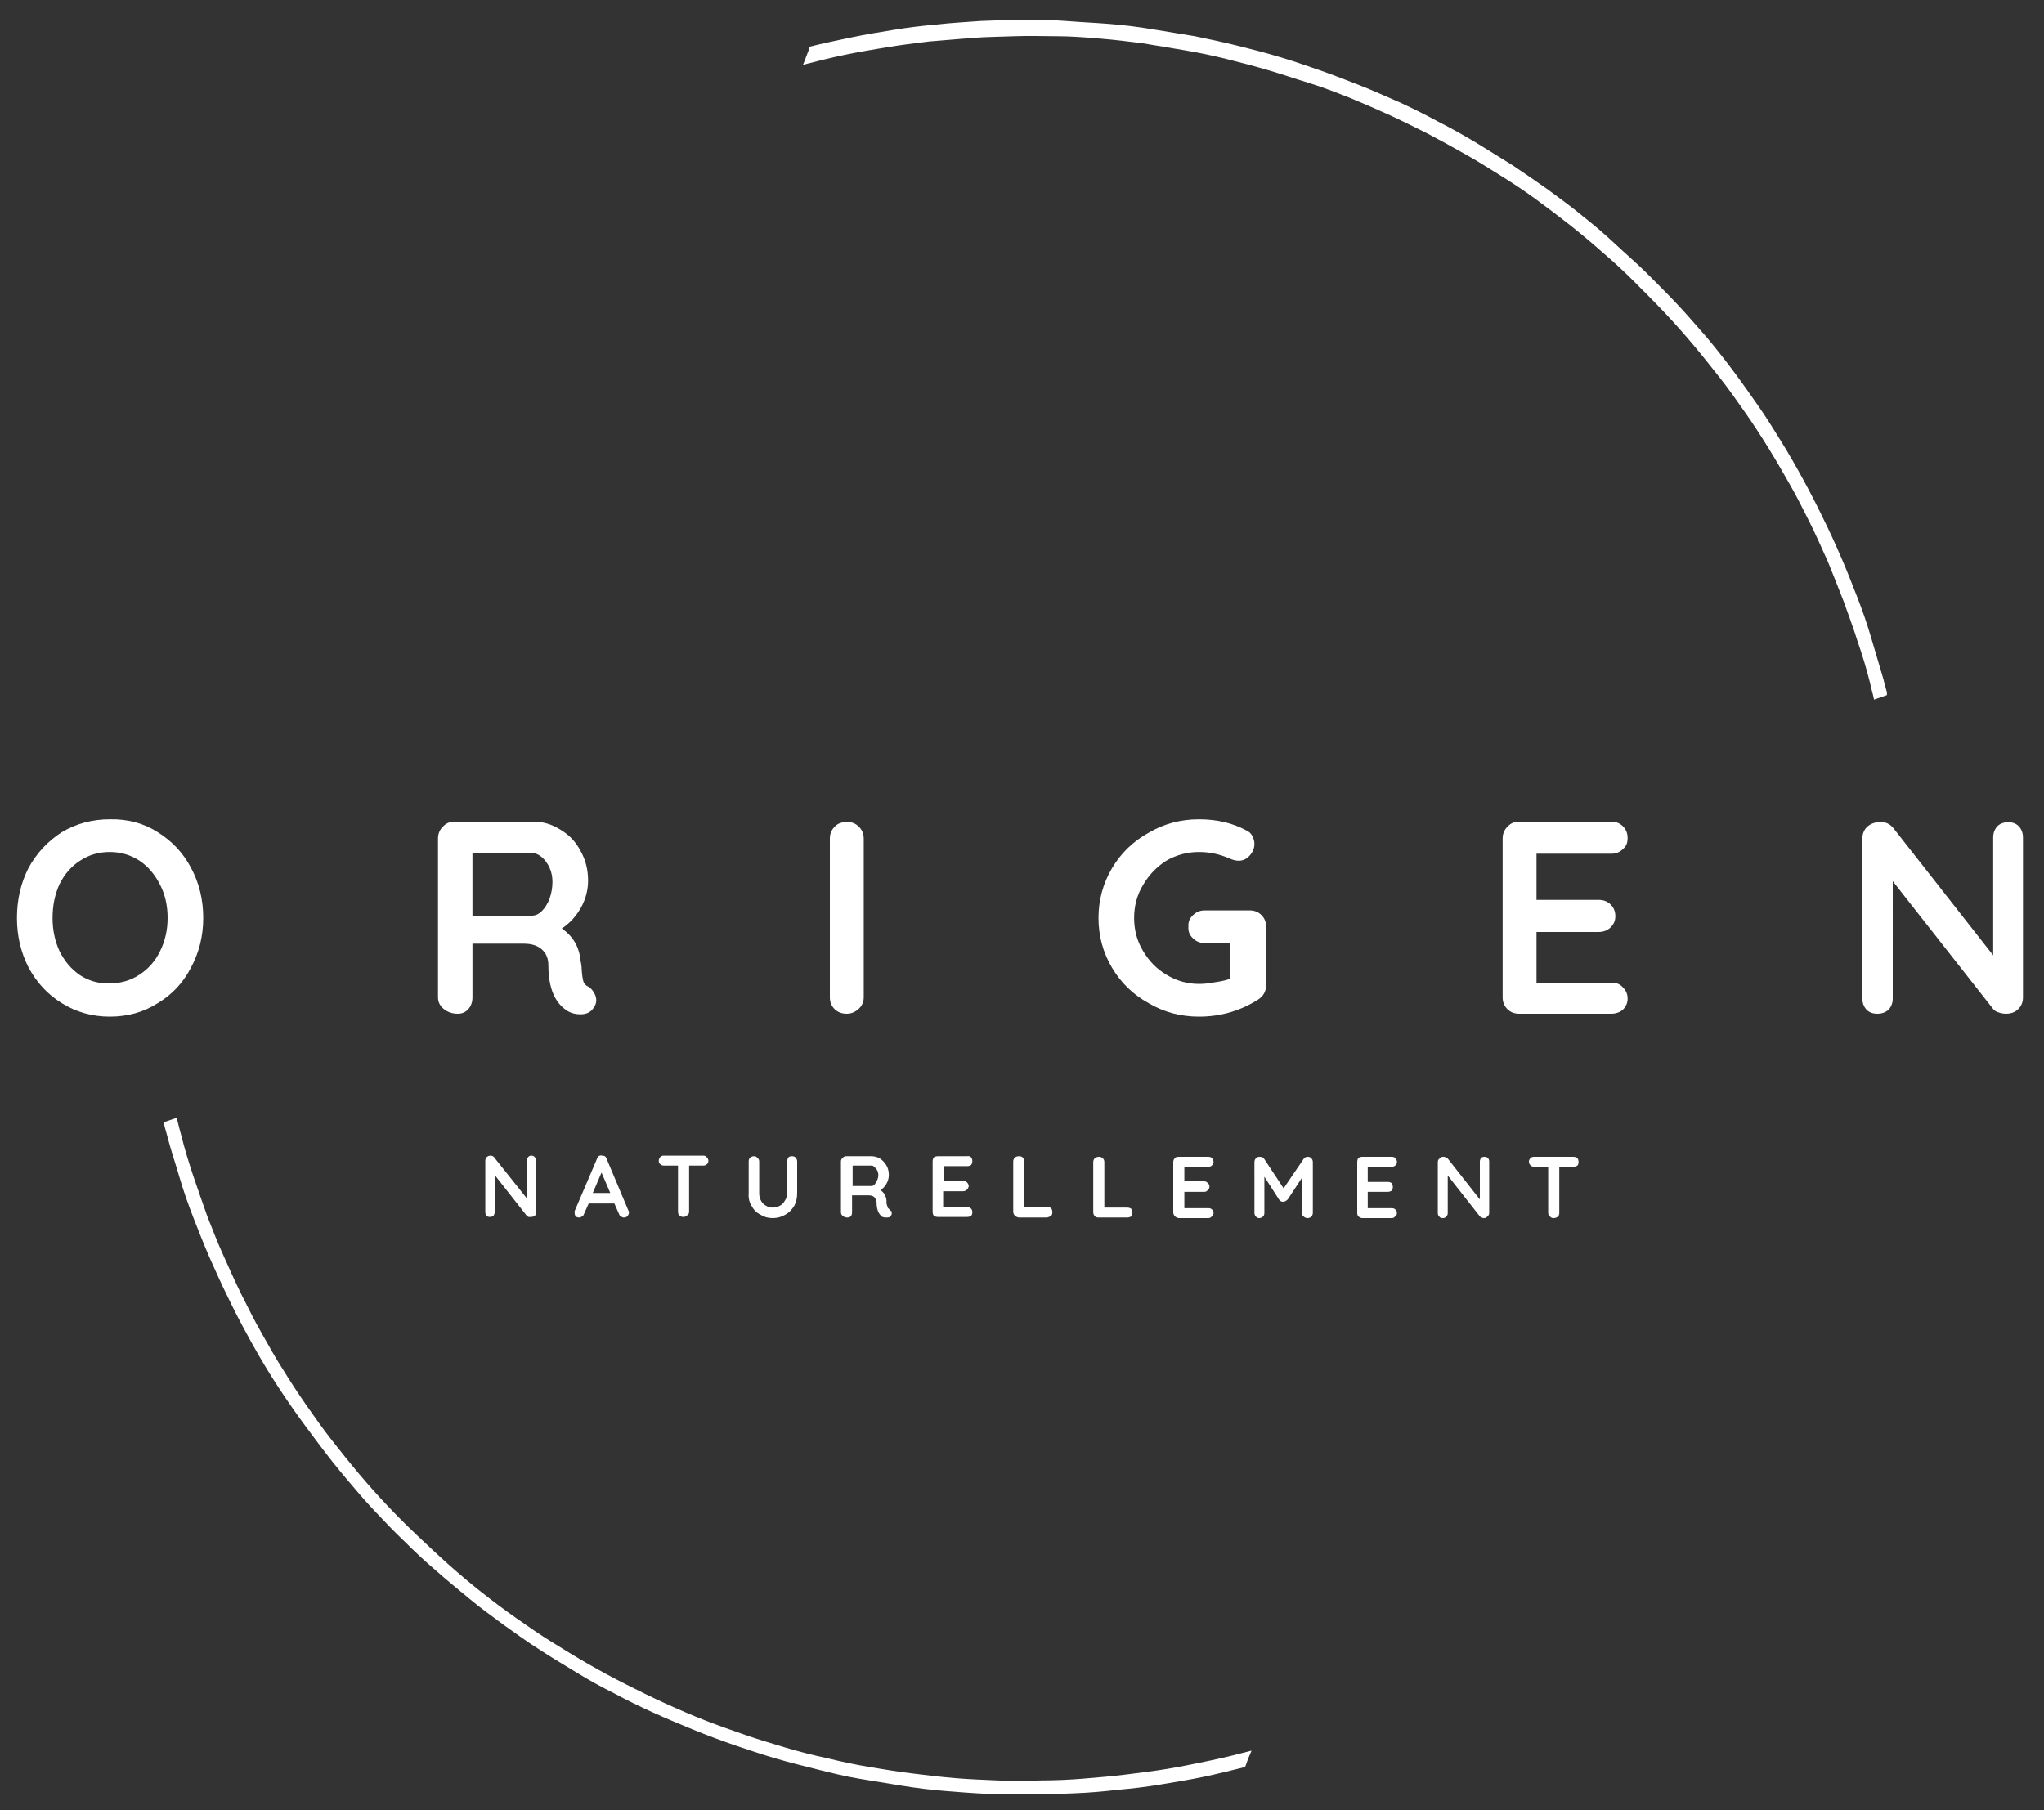 <svg xmlns="http://www.w3.org/2000/svg" version="1.2" viewBox="0 0 350 310"><rect x="0" y="0" width="350" height="310" fill="#333333" stroke="none"/><defs><clipPath id="reboot-8c8fdc8c05d2d-__a" clipPathUnits="userSpaceOnUse"><path d="M28.1 3h295v305.3h-295z"/></clipPath></defs><g clip-path="url(#reboot-8c8fdc8c05d2d-__a)"><path fill="#fff" fill-rule="evenodd" d="M138.6 8c2.4-.6 4.8-1.1 7.2-1.6 2.4-.5 4.8-.9 7.3-1.3 2.4-.4 4.9-.7 7.3-.9 2.5-.3 4.9-.4 7.4-.6 2.5-.1 4.9-.2 7.4-.2s4.9 0 7.4.2 4.9.3 7.4.5 4.9.5 7.3.9c2.4.4 4.9.8 7.3 1.2 2.4.5 4.8 1 7.2 1.6 2.4.6 4.8 1.2 7.1 1.9 2.4.7 4.7 1.5 7 2.3 2.3.8 4.6 1.7 6.9 2.6 2.3.9 4.5 1.9 6.8 2.9q3.3 1.5 6.6 3.3c2.2 1.1 4.3 2.3 6.5 3.6l6.3 3.9c2.1 1.4 4.1 2.8 6.1 4.2 2 1.5 4 2.9 5.9 4.5 1.9 1.5 3.8 3.1 5.6 4.8 1.8 1.7 3.7 3.3 5.4 5 1.7 1.7 3.5 3.5 5.2 5.3 1.7 1.8 3.3 3.7 4.9 5.5 1.6 1.9 3.1 3.8 4.6 5.8 1.5 2 2.9 4 4.3 6s2.7 4.1 4 6.2c1.3 2.1 2.5 4.2 3.7 6.4 1.2 2.2 2.3 4.3 3.4 6.6 1.1 2.2 2.1 4.4 3.1 6.7s1.9 4.6 2.8 6.9c.9 2.3 1.7 4.6 2.4 7 .7 2.4 1.4 4.7 2.1 7.1.2.9.5 1.8.7 2.7l-2.3.8c-.2-1-.5-1.9-.7-2.9-.6-2.4-1.3-4.7-2.1-7-.7-2.3-1.6-4.6-2.4-6.9-.9-2.3-1.8-4.6-2.7-6.8-1-2.2-2-4.5-3.1-6.7s-2.2-4.4-3.4-6.5c-1.2-2.1-2.4-4.2-3.7-6.3-1.3-2.1-2.6-4.1-4-6.1s-2.8-4-4.3-5.9c-1.5-1.9-3-3.8-4.6-5.7-1.6-1.9-3.2-3.7-4.9-5.5-1.7-1.8-3.4-3.5-5.1-5.2-1.7-1.7-3.5-3.4-5.4-5-1.8-1.6-3.7-3.2-5.6-4.7-1.9-1.5-3.9-3-5.8-4.4-1.9-1.4-4-2.8-6.1-4.1-2.1-1.3-4.1-2.6-6.3-3.8-2.1-1.2-4.3-2.4-6.4-3.5-2.2-1.1-4.4-2.2-6.6-3.2-2.2-1-4.5-2-6.7-2.9-2.3-.9-4.6-1.8-6.9-2.5-2.3-.7-4.6-1.5-7-2.2-2.4-.7-4.7-1.3-7.1-1.9q-3.6-.9-7.2-1.5l-7.2-1.2c-2.4-.3-4.8-.6-7.3-.8-2.4-.2-4.9-.4-7.3-.4-2.4 0-4.9-.1-7.3 0-2.4.1-4.9.1-7.3.3-2.4.2-4.9.4-7.3.6-2.4.3-4.9.6-7.3 1-2.4.4-4.8.8-7.2 1.3-2.4.5-4.8 1.1-7.1 1.7.4-.9.7-1.9 1.1-2.8zM30.4 192c.2.8.4 1.6.6 2.3.6 2.4 1.3 4.7 2.1 7.1.8 2.4 1.6 4.6 2.4 6.9.9 2.3 1.8 4.6 2.8 6.8 1 2.2 2 4.5 3.1 6.7s2.2 4.4 3.4 6.5c1.2 2.1 2.4 4.3 3.7 6.3 1.3 2.1 2.6 4.1 4 6.1s2.8 4 4.3 5.9c1.5 1.9 3 3.8 4.6 5.7 1.6 1.9 3.2 3.7 4.9 5.5 1.7 1.8 3.4 3.5 5.2 5.2 1.8 1.7 3.6 3.4 5.4 5 1.8 1.6 3.7 3.2 5.6 4.7 1.9 1.5 3.9 3 5.9 4.4 2 1.4 4 2.8 6.1 4.1 2.1 1.3 4.2 2.6 6.3 3.8 2.1 1.2 4.3 2.4 6.5 3.5s4.4 2.2 6.6 3.2c2.2 1 4.5 2 6.8 2.9 2.3.9 4.6 1.7 6.9 2.5 2.3.8 4.7 1.5 7 2.2 2.4.7 4.7 1.3 7.1 1.8q3.6.9 7.2 1.5c2.4.4 4.8.8 7.3 1.1 2.4.3 4.9.6 7.3.8 2.4.2 4.9.3 7.3.4 2.4.1 4.9.1 7.3 0 2.4 0 4.9-.1 7.3-.3 2.4-.2 4.9-.4 7.3-.7 2.4-.3 4.9-.6 7.3-1 2.4-.4 4.8-.9 7.2-1.4 2.4-.5 4.8-1.1 7.1-1.7-.4.9-.8 1.9-1.1 2.8-2.4.6-4.8 1.2-7.2 1.7-2.4.5-4.9.9-7.3 1.3-2.4.4-4.9.7-7.3.9-2.5.3-4.9.5-7.4.6-2.5.1-4.9.2-7.4.2s-4.9 0-7.4-.1-4.9-.3-7.4-.5-4.9-.5-7.4-.9-4.9-.8-7.3-1.2c-2.4-.4-4.8-1-7.2-1.6-2.4-.6-4.8-1.2-7.2-1.9-2.4-.7-4.7-1.5-7.1-2.3-2.3-.8-4.7-1.7-6.9-2.6-2.2-.9-4.6-1.9-6.8-2.9s-4.5-2.1-6.7-3.3c-2.2-1.1-4.4-2.3-6.5-3.6-2.1-1.3-4.2-2.5-6.3-3.9-2.1-1.3-4.1-2.8-6.1-4.2-2-1.5-4-2.9-5.9-4.5-1.9-1.6-3.8-3.1-5.7-4.8-1.9-1.6-3.7-3.3-5.4-5-1.8-1.7-3.5-3.5-5.2-5.3-1.7-1.8-3.3-3.7-4.9-5.6-1.6-1.9-3.1-3.8-4.6-5.8-1.5-2-3-4-4.4-6-1.4-2-2.8-4.1-4.1-6.2-1.3-2.1-2.5-4.2-3.7-6.4-1.2-2.2-2.3-4.3-3.4-6.6-1.1-2.2-2.1-4.5-3.1-6.7-1-2.3-1.9-4.6-2.8-6.9-.9-2.3-1.7-4.6-2.4-7-.7-2.4-1.5-4.7-2.1-7.1-.2-.7-.4-1.4-.6-2.2l2.3-.8z"/></g><path fill="#fff" fill-rule="evenodd" d="M32.7 165.7q-2 3.9-5.7 6.1-3.6 2.3-8.2 2.3-4.5 0-8.2-2.3-3.6-2.2-5.7-6.1-2-3.9-2-8.5 0-4.7 2-8.6 2.1-3.8 5.7-6.1 3.7-2.2 8.2-2.2 4.6-.1 8.2 2.2 3.7 2.3 5.7 6.1 2.1 3.9 2.1 8.6 0 4.6-2.1 8.5zm-5.3-14.2q-1.3-2.6-3.5-4.1-2.3-1.5-5.1-1.5c-1.9 0-3.6.5-5.1 1.5q-2.2 1.4-3.5 4Q9 154 9 157.2q0 3.1 1.2 5.7 1.3 2.6 3.5 4.1 2.3 1.5 5.1 1.4c1.9 0 3.6-.5 5.1-1.5q2.3-1.5 3.5-4 1.3-2.6 1.3-5.7 0-3.2-1.3-5.7zm74.3 18.5q.4.6.4 1.3 0 .8-.6 1.5-.7.9-2.1.9-1.2 0-2.1-.5-3.4-2-3.4-7.9 0-1.7-1.1-2.7-1.1-1-3.1-1h-8.8v9.2q0 1.2-.7 2t-1.8.8q-1.4 0-2.4-.8t-1-2v-27.2q0-1.2.8-2 .8-.9 2-.9h13.6q2.4 0 4.6 1.4 2.2 1.3 3.4 3.6 1.3 2.3 1.3 5.1 0 2.4-1.2 4.6-1.3 2.3-3.3 3.6 2.9 2 3.2 5.5.2.8.2 1.5.1 1.4.3 2.1.2.6.9.9.6.4.9 1zm-8.9-14q.8-.8 1.3-2.1.5-1.4.5-2.9 0-1.3-.5-2.4-.5-1.1-1.3-1.8t-1.7-.7H80.9v10.7h10.2q.9 0 1.7-.8zm54.2 16.8q-.9.8-2 .8-1.3 0-2.1-.8t-.8-2v-27.2q0-1.2.8-2 .8-.9 2.2-.8 1.1-.1 2 .8.8.8.8 2v27.2q0 1.2-.9 2zm69-16.1q.8.8.8 2v10q0 1.6-1.4 2.5-4.6 2.9-10.1 2.9-4.7 0-8.6-2.3-4-2.2-6.3-6.1-2.3-3.9-2.3-8.5t2.3-8.5q2.3-3.9 6.3-6.1 3.9-2.3 8.6-2.3 4.6 0 8.1 1.9.7.3 1 .9.4.7.4 1.4 0 1.1-.8 2-.8.9-1.9.9-.7 0-1.6-.4-2.5-1.1-5.2-1.1-3 0-5.6 1.5-2.5 1.6-4 4.2-1.5 2.5-1.5 5.6 0 3.1 1.5 5.6 1.5 2.6 4 4.1 2.6 1.6 5.6 1.6 1.3 0 2.8-.3 1.5-.2 2.6-.6v-6.1h-4.4q-1.2 0-2-.8-.9-.8-.8-2-.1-1.2.8-2 .8-.8 2-.8h7.7q1.2 0 2 .8zm61.9 12.4q.8.8.8 1.9 0 1.1-.8 1.9-.8.7-2 .7h-15.8q-1.2 0-2-.8t-.8-2v-27.2q0-1.2.8-2 .8-.9 2-.9h15.8q1.2 0 2 .8t.8 2c0 .8-.2 1.4-.8 1.9q-.8.8-2 .8h-12.8v7.9h10.6q1.3 0 2.1.8t.8 2c0 .8-.3 1.4-.8 1.9q-.8.8-2.1.8h-10.6v8.7h12.8q1.2-.1 2 .8zm67.8-27.6q.7.8.7 1.9v27.4q0 1.2-.8 2t-2.1.8q-.6 0-1.2-.2-.7-.2-1-.6l-17.2-21.9V171q0 1.1-.7 1.9-.8.7-1.9.7c-.8 0-1.4-.2-1.9-.7q-.7-.8-.7-1.9v-27.4q0-1.2.8-2 .9-.8 2.1-.8.7-.1 1.4.2.6.3 1 .8l17.1 21.8v-20.2q0-1.1.7-1.9.7-.7 1.9-.7 1.1 0 1.8.7zM91.6 198.2q.2.2.2.6v8.7q0 .4-.2.7-.3.2-.7.2h-.4q-.2-.1-.3-.2l-5.5-7v6.4q0 .3-.2.6-.3.2-.6.2-.4 0-.6-.2-.2-.3-.2-.6v-8.8q0-.4.2-.6.3-.3.7-.3.2 0 .4.1t.3.3l5.5 6.9v-6.4q0-.4.2-.6.2-.3.6-.3.4 0 .6.3zm16.1 9.4q0 .4-.3.7-.2.2-.6.2-.2 0-.5-.2-.2-.1-.3-.4l-.8-1.8h-4.4l-.8 1.8q-.1.3-.3.4-.3.2-.5.2-.4 0-.6-.2-.2-.2-.2-.6v-.3l3.8-8.9q.1-.3.3-.5.3-.2.6-.1.2 0 .5.1.2.2.3.5l3.7 8.8q.1.1.1.3zm-6.2-3.3h3l-1.5-3.5zm19.5-6.1q.3.2.3.6 0 .4-.3.6-.2.2-.6.2H118v7.9q0 .4-.3.6-.3.3-.7.3-.4 0-.7-.3-.2-.2-.2-.6v-7.9h-2.4q-.4 0-.6-.2-.3-.2-.3-.6 0-.4.3-.7.2-.2.6-.2h6.7q.4 0 .6.2zm15.2 0q.3.3.3.7v5.4q0 1.3-.5 2.2-.6 1-1.5 1.5-1 .6-2.2.6-1.2 0-2.1-.6-1-.5-1.5-1.5-.6-.9-.5-2.2v-5.4q0-.4.2-.6.3-.3.7-.3.4 0 .6.3.3.2.3.6v5.4q0 .8.3 1.3.3.6.9.9.5.3 1.1.3.6 0 1.2-.3t.9-.9q.4-.6.4-1.3v-5.4q0-.4.2-.7.2-.2.6-.2.4 0 .6.2zm16.4 9.1q.1.2.1.5 0 .2-.2.5-.2.2-.7.2-.4 0-.7-.1-1-.7-1-2.5-.1-.6-.4-.9-.3-.3-1-.3h-2.8v2.9q0 .4-.2.7-.3.2-.6.2-.5 0-.8-.3-.3-.2-.3-.6v-8.7q0-.4.3-.6.2-.3.6-.3h4.3q.8 0 1.5.4.7.5 1.1 1.2.4.7.4 1.6 0 .8-.4 1.5t-1 1.1q.9.7 1 1.8v.5q.1.4.2.6 0 .2.2.3.2.2.3.4zm-2.8-4.5q.2-.3.4-.7.2-.4.2-.9 0-.4-.2-.8-.2-.3-.4-.5-.3-.3-.5-.3H146v3.5h3.3q.2 0 .5-.3zm16.5 4.2q.2.2.2.6 0 .4-.2.6-.3.2-.7.2h-5q-.4 0-.7-.2-.2-.3-.2-.7v-8.6q0-.4.2-.7.3-.2.7-.2h5q.4-.1.7.2.2.3.2.6 0 .4-.2.7-.3.2-.7.2h-4v2.5h3.3q.4 0 .7.3.2.2.3.6-.1.4-.3.6-.3.3-.7.3h-3.4v2.7h4.1q.4 0 .7.3zm13.7 0zm.2.6q0 .4-.2.6-.3.2-.7.3h-4.9q-.4-.1-.6-.3-.3-.3-.3-.7v-8.6q0-.4.3-.7.3-.2.7-.2.4 0 .6.2.3.3.3.7v7.8h3.9q.4 0 .7.2.2.3.2.7zm13.5-.6v-.1zm.2.7q0 .4-.2.6-.3.2-.7.2h-4.9q-.4 0-.6-.2-.3-.3-.3-.7V199q0-.4.3-.7.3-.2.7-.2.3 0 .6.2.3.3.3.7v7.8h3.9q.4 0 .7.2.2.3.2.7zm13.6-.6q.3.2.3.6 0 .4-.3.6-.2.3-.6.3h-5.1q-.4-.1-.6-.3-.3-.3-.3-.7V199q0-.4.3-.7.2-.2.6-.2h5.1q.4 0 .6.2.3.3.3.7 0 .3-.3.6-.2.2-.6.2h-4.1v2.5h3.4q.4 0 .6.3.3.2.3.6 0 .4-.3.6-.2.3-.6.3h-3.4v2.8h4.1q.4 0 .6.2zm17-8.8q.3.3.3.7v8.7q0 .3-.2.6-.3.3-.7.3-.4 0-.7-.3-.3-.2-.2-.6v-6.1l-2.5 3.8q-.2.2-.4.3-.2.1-.4.1t-.4-.1q-.2-.1-.3-.3l-2.5-3.9v6.2q0 .4-.2.6-.3.3-.7.3-.3 0-.6-.3-.2-.3-.2-.6V199q0-.4.3-.7.2-.2.6-.2.3 0 .5.1t.3.3l3.3 5 3.4-5q.1-.2.3-.3.2-.1.4-.1.4 0 .6.2zm14.4 8.8q.3.3.3.6 0 .4-.3.6-.2.3-.6.3h-5q-.4 0-.7-.3-.2-.2-.2-.6V199q0-.4.2-.7.3-.2.7-.2h5q.4 0 .6.2.3.3.3.7 0 .4-.3.6-.2.2-.6.2h-4.1v2.6h3.4q.4 0 .7.2.2.3.2.7 0 .3-.2.6-.3.2-.7.2h-3.4v2.8h4.1q.4 0 .6.2zm15.9-8.8q.2.3.2.6v8.8q0 .4-.3.6-.2.3-.6.3-.2 0-.4-.1t-.3-.2l-5.5-7v6.5q0 .3-.3.6-.2.2-.6.2-.3 0-.5-.2-.3-.3-.3-.6V199q0-.4.3-.6.2-.3.6-.3.3 0 .5.1t.3.2l5.5 7v-6.5q0-.3.2-.6.2-.2.6-.2.3 0 .6.2zm15.3 0q.2.3.2.7 0 .4-.2.6-.3.2-.7.2H267v7.9q0 .4-.2.6-.3.3-.8.3-.4 0-.6-.3-.3-.2-.3-.6v-7.9h-2.4q-.4 0-.6-.2-.3-.3-.3-.7 0-.3.3-.6.2-.2.6-.2h6.7q.4 0 .7.2z"/></svg>